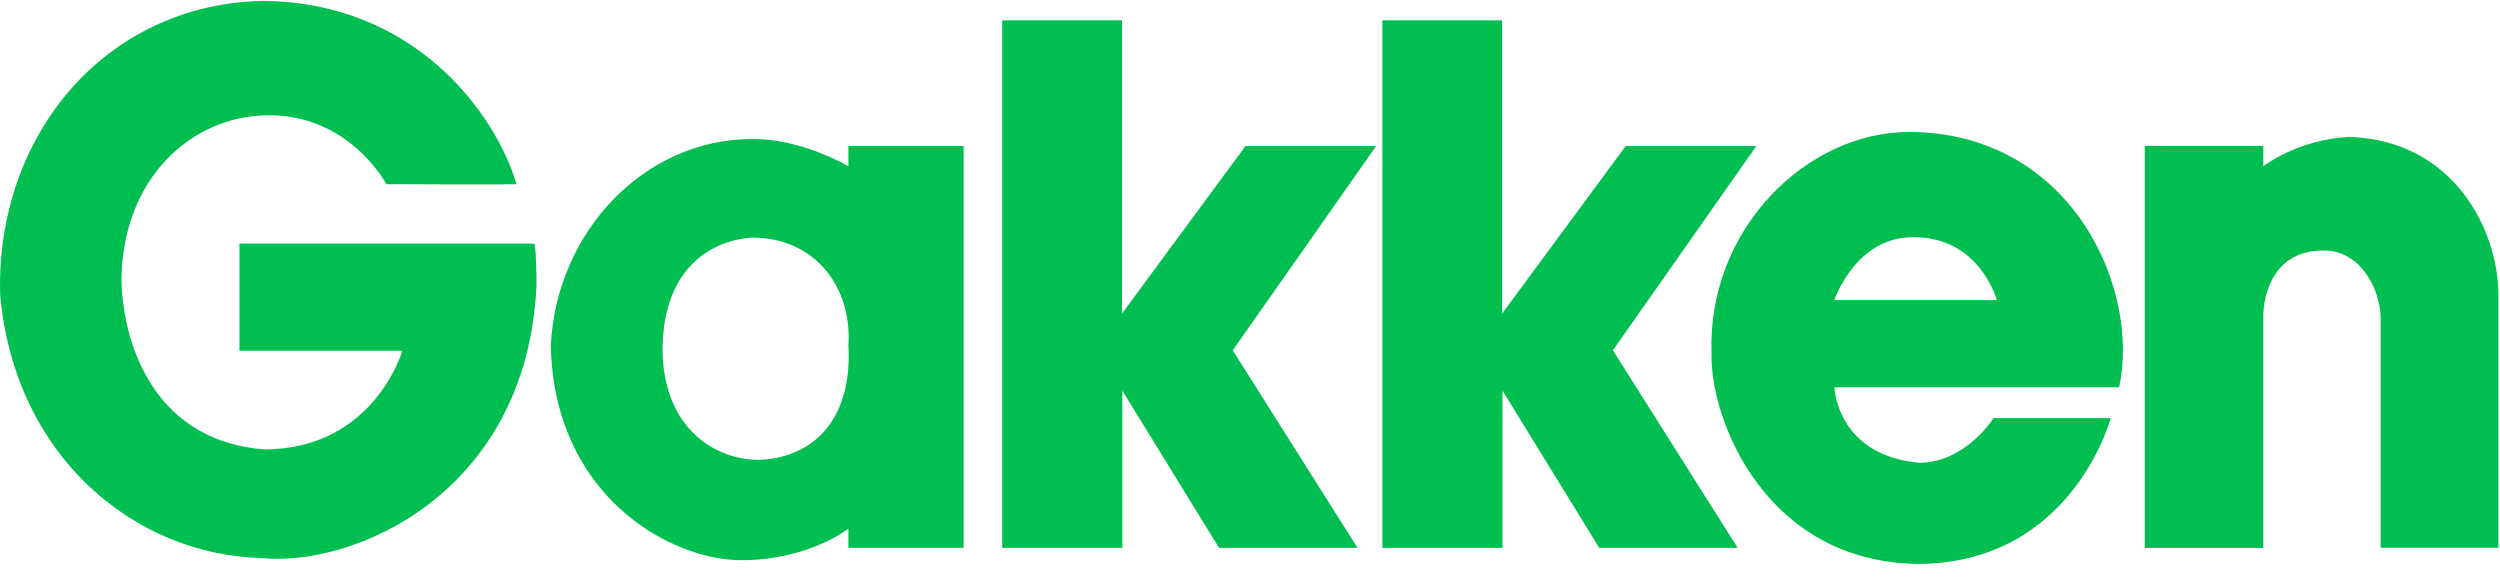 <svg xmlns="http://www.w3.org/2000/svg" width="99" height="23" viewBox="0 0 99 23" fill="none">
    <path d="M9.483 9.646H21.149C21.245 9.811 21.245 11.232 21.245 11.331C20.843 19.593 13.951 22.461 10.372 22.099C5.354 21.981 0.577 18.104 0.005 11.659C-0.16 5.342 4.174 0.18 10.372 0.037C16.358 0.059 19.602 4.425 20.455 7.293C20.177 7.318 15.302 7.293 15.302 7.293C15.302 7.293 13.818 4.469 10.496 4.568C7.652 4.633 4.868 6.965 4.808 11.068C4.871 13.858 6.263 17.503 10.496 17.797C14.827 17.766 15.933 13.889 15.933 13.889H9.483V9.643V9.646Z" fill="#00BF50"/>
    <path d="M29.746 9.411C32.211 9.377 33.753 11.315 33.597 13.678C33.756 16.403 32.402 18.079 30.128 18.209C28.357 18.243 26.303 16.995 26.239 13.941C26.204 10.823 27.978 9.541 29.749 9.411H29.746ZM29.746 5.503C25.469 5.534 22.032 9.216 21.812 13.678C21.934 19.664 26.557 22.148 29.271 22.182C31.971 22.216 33.597 20.934 33.597 20.934V21.696H38.16V5.781H33.597V6.586C33.597 6.586 31.739 5.472 29.746 5.503Z" fill="#00BF50"/>
    <path d="M39.688 21.695H44.444V15.468L48.275 21.695H53.758L48.816 13.873L54.496 5.784H49.322L44.43 12.418V0.805H39.688V21.695Z" fill="#00BF50"/>
    <path d="M54.742 21.695H59.499V15.468L63.33 21.695H68.812L63.871 13.873L69.55 5.784H64.377L59.484 12.418V0.805H54.742V21.695Z" fill="#00BF50"/>
    <path d="M72.641 11.883C72.641 11.883 73.483 9.362 75.788 9.393C78.407 9.393 79.075 11.883 79.075 11.883H72.641ZM75.977 18.324C72.733 18.015 72.641 15.336 72.641 15.336H83.916C84.764 11.493 82.087 5.29 75.664 5.225C71.573 5.191 67.606 9.056 67.777 13.992C67.713 16.652 69.958 22.331 76.069 22.331C82.087 22.232 83.583 16.559 83.583 16.559H78.942C78.942 16.559 77.846 18.327 75.977 18.327V18.324Z" fill="#00BF50"/>
    <path d="M84.934 21.697H89.627V12.415C89.642 12.069 89.801 9.92 91.997 9.92C93.513 9.904 94.274 11.511 94.274 12.611C94.274 12.626 94.274 21.694 94.274 21.694H98.936V11.592C98.904 9.161 97.228 5.584 93.056 5.42C90.97 5.519 89.627 6.584 89.627 6.584V5.776H84.934V21.694V21.697Z" fill="#00BF50"/>
  </svg>